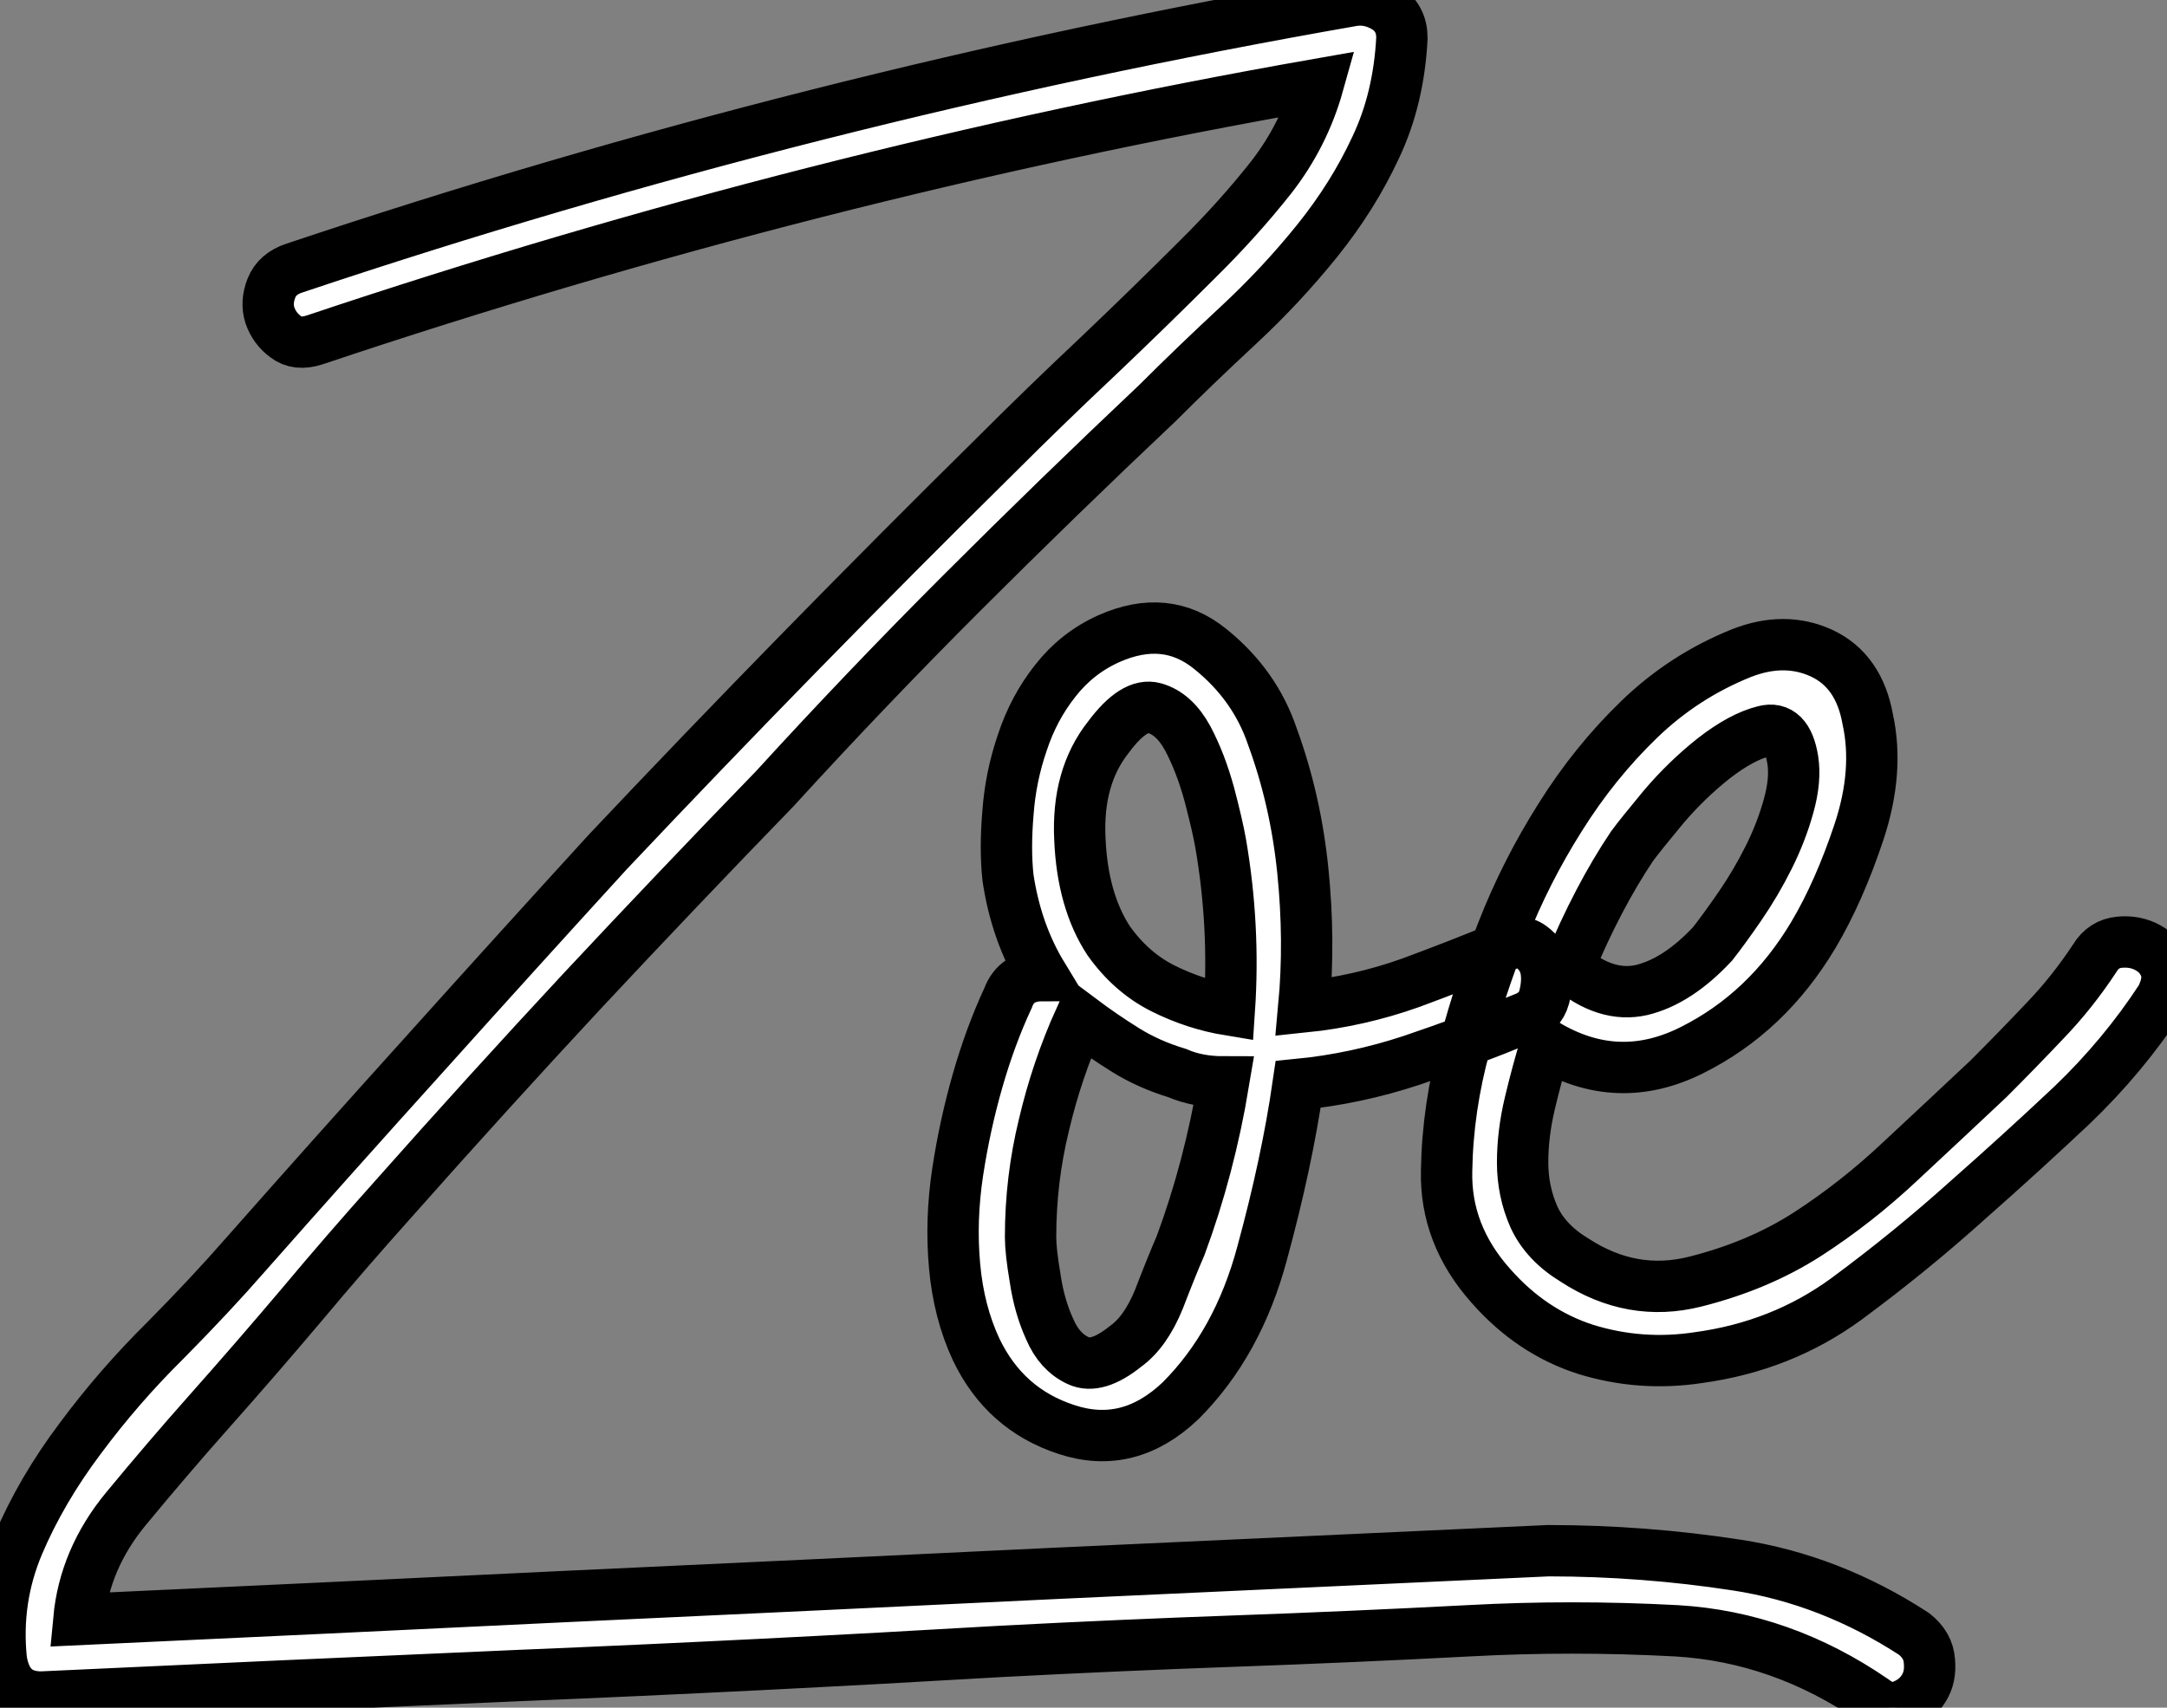 <?xml version="1.0" standalone="no"?>
<svg xmlns="http://www.w3.org/2000/svg" viewBox="-1.331 8.938 42.191 33.257"><rect x="-1.331" y="8.938" width="42.191" height="33.257" fill="#808080" stroke="none"/><path d="M37.02 2.80L37.02 2.80Q37.30 3.02 37.32 3.33Q37.35 3.64 37.21 3.86Q37.07 4.09 36.79 4.20Q36.51 4.31 36.23 4.09L36.23 4.09Q34.44 2.86 32.40 2.74Q30.35 2.63 28.34 2.74L28.34 2.74Q26.04 2.86 23.80 2.94Q21.56 3.02 19.26 3.14L19.26 3.14Q14.50 3.42 9.88 3.61Q5.26 3.81 0.56 4.03L0.56 4.03Q-0.11 4.03-0.22 3.30L-0.22 3.30Q-0.34 2.13 0.11 1.06Q0.56 0 1.32-1.01Q2.07-2.02 2.97-2.91Q3.86-3.81 4.54-4.59L4.54-4.59Q6.27-6.55 8.04-8.51Q9.80-10.47 11.59-12.43L11.59-12.43Q15.29-16.35 19.15-20.16L19.15-20.16Q20.10-21.11 21.11-22.06Q22.12-23.02 23.07-23.97L23.07-23.97Q23.86-24.75 24.50-25.56Q25.14-26.38 25.42-27.38L25.42-27.38Q15.57-25.65 5.88-22.40L5.88-22.40Q5.54-22.29 5.32-22.46Q5.10-22.62 5.01-22.88Q4.93-23.13 5.04-23.41Q5.15-23.69 5.49-23.80L5.49-23.80Q15.51-27.16 26.10-29.01L26.10-29.01Q26.43-29.06 26.74-28.87Q27.05-28.67 27.05-28.28L27.05-28.28Q26.99-27.10 26.54-26.15Q26.10-25.20 25.40-24.33Q24.70-23.46 23.86-22.68Q23.02-21.90 22.29-21.17L22.29-21.17Q20.33-19.32 18.48-17.47Q16.63-15.62 14.84-13.66L14.84-13.66Q12.94-11.70 11.09-9.72Q9.24-7.73 7.45-5.71L7.45-5.71Q6.50-4.65 5.63-3.61Q4.76-2.58 3.81-1.51L3.81-1.51Q3.02-0.62 2.21 0.36Q1.40 1.34 1.29 2.52L1.29 2.52Q6.05 2.30 10.81 2.07Q15.57 1.85 20.33 1.62L20.33 1.62Q22.74 1.51 25.12 1.40Q27.50 1.29 29.90 1.18L29.90 1.18Q31.75 1.18 33.57 1.46Q35.39 1.74 37.02 2.80ZM29.40-9.18L29.40-9.18Q28.34-8.74 27.24-8.37Q26.15-8.01 25.03-7.90L25.03-7.90Q24.81-6.38 24.33-4.62Q23.86-2.86 22.74-1.74L22.74-1.74Q21.73-0.78 20.52-1.18Q19.32-1.57 18.76-2.74L18.76-2.74Q18.42-3.47 18.34-4.37Q18.26-5.26 18.40-6.19Q18.54-7.11 18.79-7.98Q19.04-8.85 19.38-9.58L19.38-9.58Q19.54-10.02 20.05-10.02L20.05-10.02Q19.54-10.86 19.38-11.93L19.38-11.93Q19.32-12.49 19.38-13.19Q19.43-13.89 19.66-14.56Q19.88-15.23 20.30-15.76Q20.72-16.30 21.34-16.58L21.34-16.58Q22.46-17.08 23.32-16.38Q24.19-15.68 24.53-14.67L24.53-14.67Q24.98-13.44 25.12-12.07Q25.26-10.70 25.14-9.41L25.14-9.41Q26.21-9.52 27.22-9.88Q28.22-10.25 29.01-10.58L29.01-10.58Q29.34-10.75 29.57-10.58Q29.79-10.42 29.85-10.16Q29.90-9.91 29.82-9.60Q29.74-9.30 29.40-9.18ZM21.34-14.67L21.34-14.67Q20.72-13.89 20.78-12.68Q20.83-11.48 21.34-10.70L21.34-10.70Q21.78-10.08 22.40-9.77Q23.02-9.46 23.69-9.35L23.69-9.35Q23.80-10.98 23.52-12.60L23.52-12.60Q23.46-12.94 23.30-13.55Q23.13-14.17 22.88-14.64Q22.62-15.12 22.23-15.23Q21.84-15.34 21.34-14.67ZM22.74-4.76L22.74-4.76Q23.30-6.27 23.58-7.95L23.58-7.95Q23.07-7.95 22.68-8.12L22.68-8.12Q22.12-8.29 21.67-8.57Q21.22-8.85 20.78-9.18L20.78-9.18Q20.33-8.18 20.08-7.11Q19.82-6.05 19.82-4.93L19.82-4.93Q19.82-4.65 19.91-4.12Q19.99-3.58 20.19-3.14Q20.38-2.69 20.75-2.52Q21.11-2.35 21.67-2.80L21.67-2.80Q22.06-3.08 22.32-3.72Q22.57-4.37 22.74-4.76ZM40.54-10.36L40.54-10.36Q40.71-10.64 41.02-10.67Q41.33-10.70 41.58-10.56Q41.83-10.42 41.92-10.16Q42-9.91 41.83-9.58L41.83-9.58Q41.10-8.46 40.10-7.50Q39.09-6.55 38.08-5.66L38.08-5.66Q36.96-4.65 35.70-3.72Q34.44-2.80 32.82-2.58L32.82-2.58Q31.70-2.41 30.63-2.74Q29.57-3.08 28.78-3.98L28.78-3.98Q27.89-4.98 27.92-6.22Q27.94-7.45 28.28-8.68L28.28-8.68Q28.56-9.74 29.01-10.89Q29.46-12.04 30.13-13.10Q30.80-14.17 31.67-15.01Q32.54-15.85 33.66-16.30L33.66-16.30Q34.50-16.63 35.22-16.30Q35.95-15.96 36.12-15.01L36.12-15.01Q36.34-14 35.95-12.82Q35.56-11.65 35.06-10.81L35.06-10.81Q34.16-9.30 32.70-8.57Q31.25-7.84 29.85-8.68L29.85-8.68Q29.68-8.12 29.54-7.53Q29.40-6.94 29.40-6.38Q29.40-5.82 29.62-5.32Q29.85-4.82 30.41-4.48L30.41-4.48Q31.53-3.75 32.76-4.06Q33.99-4.37 34.94-4.98L34.94-4.98Q35.90-5.60 36.76-6.41Q37.63-7.22 38.47-8.01L38.47-8.01Q39.03-8.57 39.56-9.13Q40.10-9.69 40.54-10.36ZM34.66-14.22L34.66-14.22Q34.55-14.90 34.10-14.78Q33.66-14.67 33.12-14.25Q32.59-13.83 32.14-13.30Q31.70-12.77 31.53-12.54L31.53-12.54Q30.86-11.54 30.30-10.19L30.30-10.19Q31.02-9.58 31.72-9.74Q32.42-9.91 33.10-10.64L33.10-10.64Q33.32-10.92 33.63-11.37Q33.94-11.82 34.19-12.32Q34.44-12.82 34.58-13.33Q34.72-13.83 34.66-14.22Z" fill="white" stroke="black" transform="translate(0 0) scale(1 1) translate(-1.086 37.958)"/></svg>